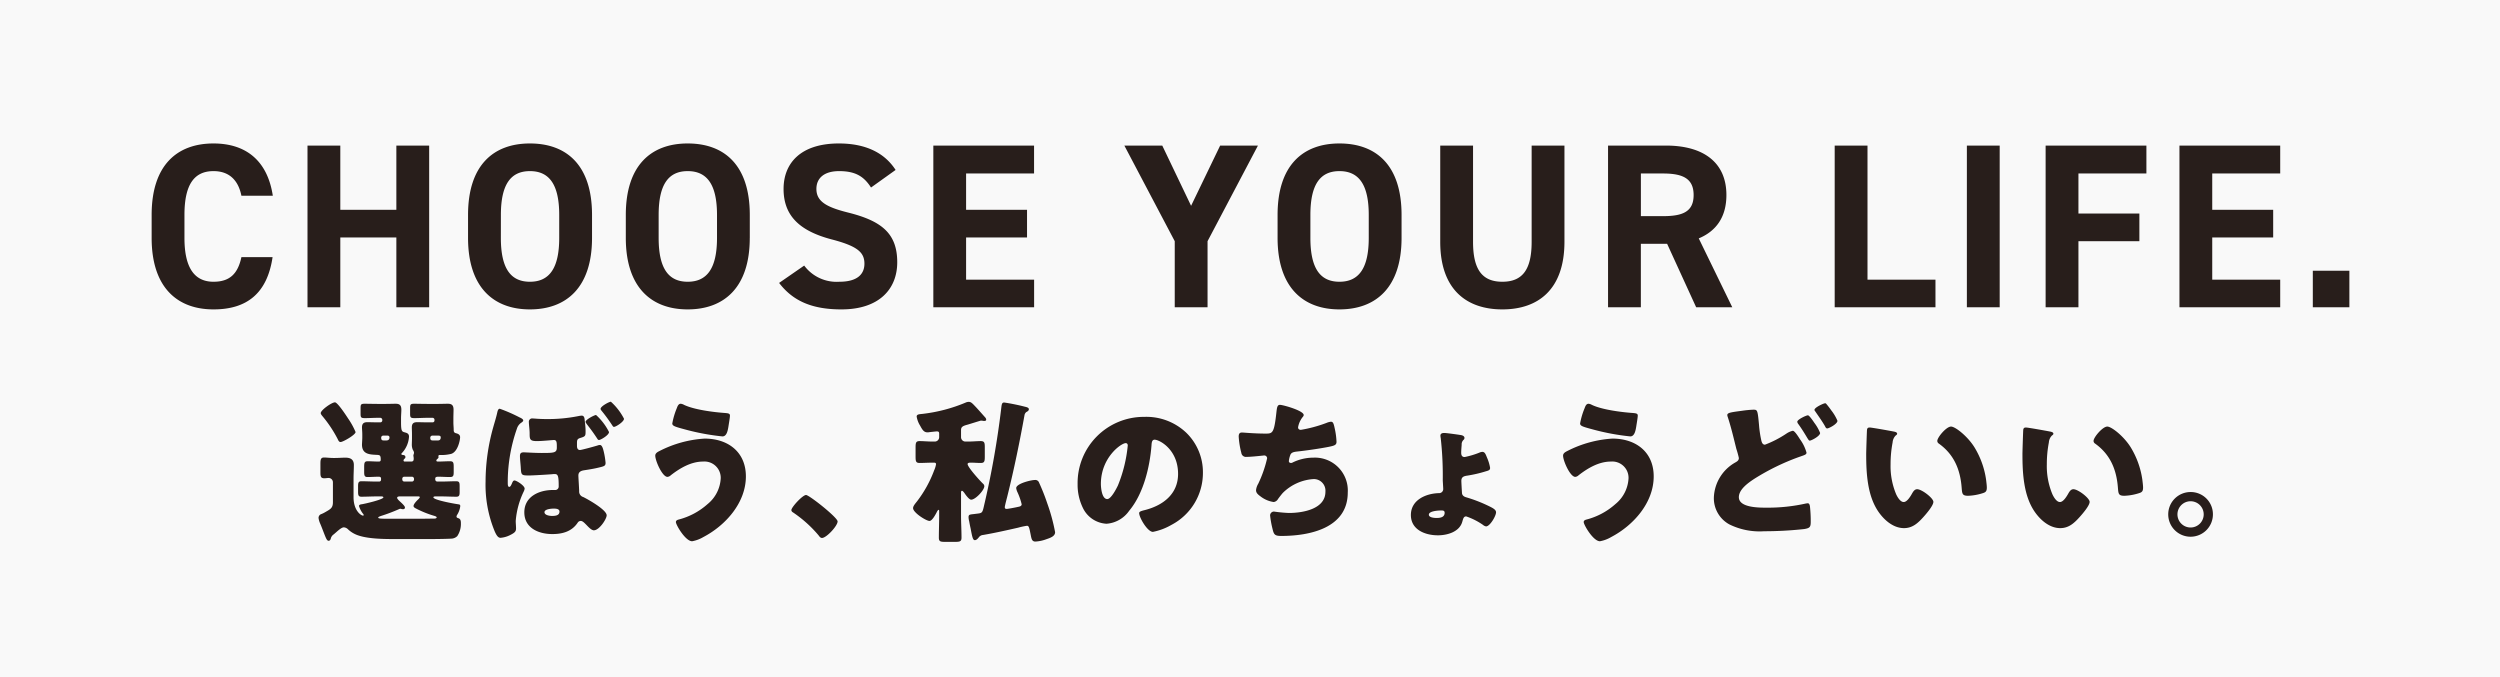<svg xmlns="http://www.w3.org/2000/svg" width="480" height="130" viewBox="0 0 480 130">
  <rect x="0" y="0" width="480" height="130" fill="#808080" stroke="none"/>
  <g id="グループ_10618" data-name="グループ 10618" transform="translate(-1035 -820)">
    <g id="グループ_9344" data-name="グループ 9344">
      <g id="グループ_8922" data-name="グループ 8922" transform="translate(15 20)" opacity="0.947">
        <rect id="長方形_3362" data-name="長方形 3362" width="480" height="130" transform="translate(1020 800)" fill="#fff"/>
        <path id="パス_34598" data-name="パス 34598" d="M25.38,21.58c-1.035-6.795-5.22-10.035-11.385-10.035-6.975,0-11.88,4.14-11.88,13.725v4.41c0,9.495,4.9,13.725,11.88,13.725,6.39,0,10.305-3.06,11.34-10.035H19.35c-.675,3.15-2.2,4.725-5.355,4.725-3.645,0-5.58-2.655-5.58-8.415V25.27c0-5.94,1.935-8.415,5.58-8.415,3.06,0,4.77,1.8,5.355,4.725Zm12.96-9.63h-6.3V43h6.3V29.59H49.1V43h6.3V11.95H49.1V24.28H38.34ZM86.67,29.68V25.27c0-9.585-4.9-13.725-11.925-13.725-6.975,0-11.88,4.14-11.88,13.725v4.41c0,9.495,4.9,13.725,11.88,13.725C81.765,43.4,86.67,39.175,86.67,29.68Zm-17.5-4.41c0-5.94,1.935-8.415,5.58-8.415S80.37,19.33,80.37,25.27v4.41c0,5.94-1.98,8.415-5.625,8.415s-5.58-2.475-5.58-8.415Zm47.79,4.41V25.27c0-9.585-4.9-13.725-11.925-13.725-6.975,0-11.88,4.14-11.88,13.725v4.41c0,9.495,4.9,13.725,11.88,13.725C112.05,43.4,116.955,39.175,116.955,29.68Zm-17.5-4.41c0-5.94,1.935-8.415,5.58-8.415s5.625,2.475,5.625,8.415v4.41c0,5.94-1.98,8.415-5.625,8.415s-5.58-2.475-5.58-8.415Zm45.495-8.64c-2.205-3.42-5.94-5.085-10.89-5.085-7.38,0-10.62,3.825-10.62,8.73,0,5.13,3.06,8.055,9.18,9.675,5.04,1.305,6.345,2.52,6.345,4.68,0,1.89-1.215,3.465-4.815,3.465a7.757,7.757,0,0,1-6.75-3.105l-4.815,3.33c2.745,3.6,6.525,5.085,11.97,5.085,7.29,0,10.71-3.96,10.71-9.045,0-5.49-2.925-7.92-9.4-9.54-4.14-1.035-6.12-2.115-6.12-4.545,0-2.115,1.53-3.42,4.365-3.42,3.15,0,4.77,1.035,6.12,3.15Zm7.245-4.68V43h19.35V37.69H158.49v-8.1h11.7V24.28h-11.7V17.305h13.05V11.95Zm36.675,0,9.675,18.36V43h6.3V30.31l9.675-18.36H207.27l-5.58,11.565L196.155,11.95ZM242.1,29.68V25.27c0-9.585-4.9-13.725-11.925-13.725-6.975,0-11.88,4.14-11.88,13.725v4.41c0,9.495,4.9,13.725,11.88,13.725C237.195,43.4,242.1,39.175,242.1,29.68Zm-17.505-4.41c0-5.94,1.935-8.415,5.58-8.415S235.8,19.33,235.8,25.27v4.41c0,5.94-1.98,8.415-5.625,8.415s-5.58-2.475-5.58-8.415Zm42.48-13.32V30.445c0,5.31-1.755,7.65-5.625,7.65s-5.625-2.34-5.625-7.65V11.95h-6.3V30.445c0,9.135,5.04,12.96,11.925,12.96s11.925-3.825,11.925-13V11.95ZM305.6,43,299.16,29.77c3.375-1.4,5.31-4.14,5.31-8.325,0-6.3-4.455-9.495-11.61-9.495H281.745V43h6.3V30.805h5.04L298.665,43Zm-17.55-17.5v-8.19h4.23c3.735,0,5.895.9,5.895,4.14s-2.16,4.05-5.895,4.05ZM331.56,11.95h-6.3V43h19.35V37.69H331.56Zm25.38,0h-6.3V43h6.3Zm8.82,0V43h6.3V30.31h11.7V25h-11.7V17.305h13.05V11.95Zm25.695,0V43H410.8V37.69h-13.05v-8.1h11.7V24.28h-11.7V17.305H410.8V11.95ZM424.08,35.98h-7.02V43h7.02Z" transform="translate(1047 816)" fill="#231815"/>
        <path id="パス_34599" data-name="パス 34599" d="M37.31,1.25c-.63,0-2.73,1.5-2.73,2.07,0,.21.27.51.42.69a23.834,23.834,0,0,1,2.82,4.26c.12.24.24.6.57.6.45,0,2.88-1.38,2.88-1.92a14.289,14.289,0,0,0-1.44-2.61C39.5,3.83,37.82,1.25,37.31,1.25ZM53.36,19.31c.09,0,.24.03.24.15s-.21.33-.3.42c-.27.24-.9.9-.9,1.26,0,.21.15.3.33.42a19.334,19.334,0,0,0,3.6,1.47c.12.03.51.15.51.3,0,.21-.33.24-.45.24-.54,0-2.25.03-2.64.03H48.08c-1.74,0-2.46,0-2.46-.21,0-.18.42-.27.54-.33a33.4,33.4,0,0,0,3.42-1.29.953.953,0,0,1,.27-.09.876.876,0,0,1,.27.06c.06,0,.18.03.24.03.21,0,.39-.09.39-.33s-.39-.63-.84-1.05c-.27-.24-.66-.6-.66-.81,0-.24.33-.27.51-.27ZM50.6,16.46a.391.391,0,0,1-.36-.39v-.15a.372.372,0,0,1,.36-.39h1.5a.4.4,0,0,1,.39.39v.15a.4.4,0,0,1-.39.39Zm6.57-8.82c.24,0,.45.06.45.33,0,.6-.42.6-.63.6H56.3c-.45,0-.69,0-.69-.51a.4.4,0,0,1,.36-.42Zm-9.75,0a.331.331,0,0,1,.36.36c0,.42-.27.57-.63.57h-.27c-.45,0-.69,0-.69-.51a.38.38,0,0,1,.36-.42ZM37.07,26.6c.15-.12.27-.24.42-.36.57-.51,1.14-.99,1.53-.99a1.261,1.261,0,0,1,.78.36,5.1,5.1,0,0,0,1.41.96c1.8.84,4.89.93,7.38.93H55.7c.96,0,3.3-.03,4.08-.09a1.715,1.715,0,0,0,1.02-.48,4.225,4.225,0,0,0,.69-2.49c0-.42-.06-.84-.54-.96-.15-.06-.3-.12-.3-.3a.738.738,0,0,1,.12-.33,4.057,4.057,0,0,0,.6-1.65c0-.36-.12-.33-.66-.42-.6-.09-4.5-.78-4.5-1.29,0-.15.24-.18.36-.18h1.08c.99,0,1.98.06,2.97.06.57,0,.63-.3.63-.93V17.36c0-.69-.06-.96-.66-.96-.99,0-1.98.06-2.94.06h-.69a.4.4,0,0,1-.39-.39v-.21c0-.27.3-.33.51-.33.78,0,1.56.06,2.34.06.66,0,.69-.33.69-1.02v-.84c0-.84-.03-1.17-.69-1.17-.78,0-1.56.06-2.34.06-.12,0-.3-.03-.3-.18a.365.365,0,0,1,.18-.3c.09-.09.24-.21.24-.36,0-.06-.03-.12-.03-.18a.221.221,0,0,1,.24-.24,7.957,7.957,0,0,0,2.19-.21c1.29-.36,1.74-2.64,1.74-3.21,0-.48-.39-.66-.75-.75s-.48-.24-.48-.63c0-.48-.06-.93-.06-1.47V4.37c0-.69.03-1.23.03-1.71,0-.84-.33-1.14-1.08-1.14-.63,0-1.26.03-1.89.03H55.07c-.87,0-1.71-.03-2.55-.03-.72,0-.78.15-.78.87V3.41c0,.69.06.87.81.87.84,0,1.68-.06,2.52-.06h.99a.372.372,0,0,1,.36.39v.12a.347.347,0,0,1-.36.36H54.92c-.6,0-1.2-.03-1.8-.03-.57,0-1.05.12-1.05.99,0,.36.03.78.03,1.41v.75c0,.15-.03,1.02-.03,1.14a2.527,2.527,0,0,0,.21,1.05,1.089,1.089,0,0,1,.21.51.888.888,0,0,1-.06.3.706.706,0,0,0-.06.24c0,.09.03.21.03.27a1.461,1.461,0,0,1,.03.36c0,.33-.09.54-.48.54H50.69a.205.205,0,0,1-.21-.21.38.38,0,0,1,.12-.27c.12-.12.24-.18.24-.39,0-.27-.24-.39-.48-.39-.12-.03-.3-.03-.3-.21,0-.06.09-.15.15-.21a5.023,5.023,0,0,0,1.32-3.09c0-.51-.27-.69-.72-.81-.63-.18-.81-.15-.81-1.95V4.37c0-.69.06-1.23.06-1.71,0-.84-.33-1.14-1.08-1.14-.63,0-1.26.03-1.92.03h-1.5c-.84,0-1.68-.03-2.55-.03-.72,0-.78.15-.78.87v.96c0,.75.03.93.81.93.84,0,1.68-.06,2.52-.06h.45a.4.4,0,0,1,.39.39v.12a.372.372,0,0,1-.39.36h-.66c-.6,0-1.2-.03-1.8-.03-.54,0-1.05.12-1.05.99,0,.36.06.78.06,1.41v.6c0,.21-.06,1.2-.06,1.29,0,1.8,1.32,1.92,2.79,1.98.63.03.81.06.81.93,0,.27-.12.36-.39.36-.69,0-1.41-.06-2.1-.06-.66,0-.69.3-.69,1.29v.75c0,.66.06.99.63.99.72,0,1.44-.06,2.16-.06.21,0,.45.06.45.33v.24a.347.347,0,0,1-.36.36h-.45c-.99,0-1.98-.06-2.97-.06-.57,0-.63.33-.63.96v1.05c0,.63.06.96.63.96.99,0,1.98-.06,2.97-.06h.9c.09,0,.36.03.36.18,0,.42-3.54,1.23-4.11,1.32-.21.03-.57.06-.57.36a4.832,4.832,0,0,0,.72,1.41.538.538,0,0,1,.18.3.11.11,0,0,1-.12.12c-.39,0-1.83-.96-1.83-3.54V15.92c0-.93.06-1.8.06-2.64,0-1.08-.66-1.41-1.62-1.41-.66,0-1.32.06-1.98.06h-.39c-.57,0-1.29-.09-1.74-.09-.63,0-.69.42-.69,1.23v1.59c0,.81.06,1.17.75,1.17.27,0,.6-.06.78-.06a.835.835,0,0,1,.87.87v3.78c0,1.17-.51,1.35-1.65,2.01a4.895,4.895,0,0,1-.57.27.774.774,0,0,0-.54.75,3.906,3.906,0,0,0,.33,1.11c.24.57.42,1.05.57,1.44.54,1.38.69,1.83,1.05,1.83.21,0,.36-.24.39-.39A1.38,1.38,0,0,1,37.07,26.6ZM87.44,3.68c-.3,0-2.01.87-2.01,1.32,0,.12.12.24.18.36.9,1.17,1.2,1.56,2.04,2.82.06.12.18.3.36.3.3,0,1.92-.93,1.92-1.53A10.982,10.982,0,0,0,87.44,3.68ZM68.96,2.48c-.33,0-.42.45-.48.69-.21.99-.54,1.98-.81,2.97a38.6,38.6,0,0,0-1.44,10.32A23.382,23.382,0,0,0,68,26.06c.39.87.69,1.2,1.11,1.2a4.924,4.924,0,0,0,1.8-.51c.9-.45,1.17-.69,1.17-1.29,0-.48-.06-.96-.06-1.44a15.828,15.828,0,0,1,1.56-5.7,1.646,1.646,0,0,0,.15-.51c0-.57-1.56-1.56-1.95-1.56-.24,0-.36.27-.45.48-.15.36-.33.75-.54.75-.27,0-.3-.33-.3-.81v-.51a31.108,31.108,0,0,1,1.74-9.81,2.178,2.178,0,0,1,.78-1.14c.18-.12.45-.3.45-.48,0-.27-.45-.48-.72-.6A29.637,29.637,0,0,0,68.96,2.48ZM90.29,1.13c-.33,0-1.98.87-1.98,1.38,0,.12.12.27.27.45.66.81,1.29,1.68,1.89,2.58.21.33.27.42.42.42.36,0,1.92-.99,1.92-1.56A11.464,11.464,0,0,0,90.29,1.13ZM85.25,4.55c-.03-.33-.12-.75-.57-.75a4.551,4.551,0,0,0-.63.09,29.7,29.7,0,0,1-6.09.57c-.6,0-1.62-.03-2.22-.09-.12,0-.39-.03-.51-.03a.631.631,0,0,0-.69.69c0,.45.15,1.56.15,2.13,0,1.14,0,1.53,1.38,1.53,1.05,0,3.09-.21,3.27-.21.57,0,.57.48.57,1.44,0,1.02-.51,1.05-2.91,1.05-1.32,0-3.09-.12-3.45-.12-.54,0-.72.21-.72.72,0,.57.12,1.56.15,2.07.09,1.59.09,1.65,1.62,1.65.72,0,3.66-.18,4.41-.24a2.911,2.911,0,0,1,.51-.03c.63,0,.75.42.75,2.4a.662.662,0,0,1-.72.66h-.39c-2.67,0-5.49,1.26-5.49,4.29s2.76,4.17,5.37,4.17c1.95,0,3.72-.48,4.86-2.16a.693.693,0,0,1,.6-.36c.36,0,.69.36,1.11.78.45.48.99,1.02,1.41,1.02,1.02,0,2.46-2.16,2.46-2.88,0-1.05-3.57-3.06-4.5-3.51a1.091,1.091,0,0,1-.78-1.14c-.03-.9-.15-2.58-.15-3,0-.69.51-.9,1.05-.99.96-.15,1.95-.3,2.91-.54,1.02-.24,1.26-.33,1.26-.9a14.478,14.478,0,0,0-.36-2.19c-.12-.48-.3-1.23-.72-1.23a1.2,1.2,0,0,0-.45.09c-.48.15-3.06.87-3.39.87-.45,0-.57-.39-.57-.78V9.08c0-.6.06-.81.63-.99,1.02-.3,1.02-.42,1.02-1.32C85.43,5.84,85.28,5,85.25,4.55Zm-5.94,17.1c.39,0,1.11.03,1.11.57,0,.78-.84.84-1.44.84-.39,0-1.44-.12-1.44-.72S78.89,21.65,79.31,21.65ZM108.29,8.21a21.868,21.868,0,0,0-8.64,2.37c-.36.18-.84.42-.84.9,0,.99,1.35,4.08,2.34,4.08a1.037,1.037,0,0,0,.63-.3c1.77-1.38,3.9-2.64,6.21-2.64a3.128,3.128,0,0,1,3.39,3.18,6.8,6.8,0,0,1-2.52,4.98,13.3,13.3,0,0,1-5.55,2.97c-.24.06-.54.18-.54.48,0,.54,1.83,3.69,3.12,3.69a6.527,6.527,0,0,0,2.16-.81c4.29-2.25,8.16-6.6,8.16-11.64C116.21,10.76,112.76,8.21,108.29,8.21ZM103.7,1.52c-.45,0-.63.51-.75.84a14.173,14.173,0,0,0-.87,2.94c0,.48.51.63,2.4,1.14a44.336,44.336,0,0,0,7.23,1.35c.87,0,1.05-1.23,1.2-2.22.12-.75.24-1.5.24-1.77,0-.39-.27-.45-.99-.51-2.16-.15-5.91-.63-7.83-1.56A1.567,1.567,0,0,0,103.7,1.52Zm24.06,17.52c-.66,0-2.82,2.34-2.82,2.91a.542.542,0,0,0,.3.42,23.76,23.76,0,0,1,4.92,4.41c.15.21.36.51.66.51.84,0,3-2.31,3-3.18C133.82,23.36,128.36,19.04,127.76,19.04ZM169.7,3.74a.96.96,0,0,1,.36-.63c.24-.12.48-.27.48-.54,0-.33-.51-.42-.75-.48a39.268,39.268,0,0,0-3.99-.81c-.51,0-.48.51-.6,1.41a168.192,168.192,0,0,1-3.09,17.64c-.48,2.01-.36,2.16-1.41,2.28l-.72.09c-.78.09-1.02.09-1.02.6a3.511,3.511,0,0,0,.12.78q.135.765.27,1.35c.3,1.56.42,2.28.81,2.28.33,0,.57-.3.75-.51a1.1,1.1,0,0,1,.81-.48c2.28-.39,4.53-.9,6.78-1.41a13.045,13.045,0,0,1,1.68-.36c.39,0,.45.39.78,2.07.12.54.24.96.84.96a7.1,7.1,0,0,0,2.1-.45c.69-.24,1.68-.54,1.68-1.35a35.427,35.427,0,0,0-1.5-5.52,40.025,40.025,0,0,0-1.59-4.02.751.751,0,0,0-.81-.48c-.72,0-3.57.69-3.57,1.56a2.753,2.753,0,0,0,.27.84,12.578,12.578,0,0,1,.78,2.25c0,.36-.36.45-.69.51-.36.09-1.92.39-2.19.39-.24,0-.36-.09-.36-.33,0-.27.45-1.92.54-2.31C167.72,14,168.77,8.87,169.7,3.74Zm-17.4,9.09c.21,0,.42.03.42.3a4.731,4.731,0,0,1-.36,1.17,22.779,22.779,0,0,1-3.3,5.97c-.36.45-.75.9-.75,1.29,0,.87,2.52,2.46,3.15,2.46.51,0,1.14-1.2,1.38-1.65.03-.09.24-.48.36-.48s.12.15.12.27V23c0,1.41-.06,2.82-.06,4.23,0,.75.3.81,1.26.81h1.77c.99,0,1.32-.06,1.32-.81,0-1.41-.09-2.82-.09-4.23V18.53c0-.09.03-.3.18-.3s.33.27.42.36c.24.36.93,1.35,1.35,1.35.81,0,2.52-1.83,2.52-2.58a.668.668,0,0,0-.27-.51c-.54-.51-2.94-3.15-2.94-3.75,0-.3.51-.27.69-.27.6,0,1.23.06,1.83.06.72,0,.78-.33.78-1.23V9.83c0-.84-.09-1.14-.78-1.14-.72,0-1.56.09-2.52.09h-.42a.839.839,0,0,1-.84-.84V6.62c0-.57.18-.81,1.23-1.08.33-.09,2.49-.78,2.58-.78a2.5,2.5,0,0,1,.36.03,1.242,1.242,0,0,0,.3.03c.18,0,.36-.06.36-.24a.674.674,0,0,0-.18-.42c-.24-.27-1.62-1.83-1.89-2.1-.63-.66-.84-.9-1.29-.9a1.359,1.359,0,0,0-.48.09,30.157,30.157,0,0,1-8.43,2.22c-.63.06-1.08.09-1.08.51a4.744,4.744,0,0,0,.66,1.74c.45.84.75,1.29,1.41,1.29a1.231,1.231,0,0,0,.33-.03c.27-.03,1.29-.15,1.47-.15.27,0,.45.06.45.42v.66a.845.845,0,0,1-.84.87h-.36c-.96,0-1.8-.09-2.55-.09-.72,0-.78.33-.78,1.26v1.71c0,.9.06,1.23.78,1.23.66,0,1.56-.06,2.55-.06Zm40.38-8.79A12.711,12.711,0,0,0,179.9,16.97a10.154,10.154,0,0,0,.99,4.5,5.344,5.344,0,0,0,4.56,3.09,5.813,5.813,0,0,0,4.35-2.49c2.76-3.3,3.96-8.4,4.29-12.57.03-.54.09-1.08.6-1.08.9,0,4.5,1.86,4.5,6.57,0,3.84-2.85,6.03-6.33,6.93-.87.21-1.14.33-1.14.6,0,.84,1.59,3.6,2.64,3.6a11.512,11.512,0,0,0,3.57-1.35,11.243,11.243,0,0,0,6.03-9.96,10.557,10.557,0,0,0-3.18-7.71A11.124,11.124,0,0,0,192.68,4.04Zm-3.54,5.04c.27,0,.39.21.39.45a27.113,27.113,0,0,1-1.89,7.68c-.3.63-1.32,2.61-2.04,2.61-1.05,0-1.23-2.19-1.23-2.91C184.37,11.84,188.27,9.08,189.14,9.08Zm29.61-7.35c-.51,0-.57.54-.66,1.26-.45,4.17-.72,4.26-2.07,4.26-2.22,0-4.32-.21-4.56-.21-.51,0-.63.33-.63.78a16.042,16.042,0,0,0,.51,3.15.88.88,0,0,0,.99.75c1.08,0,3.24-.27,3.39-.27a.544.544,0,0,1,.57.54,23.2,23.2,0,0,1-1.71,4.89,3,3,0,0,0-.42,1.23c0,.57.42.87.9,1.23a5.413,5.413,0,0,0,2.49,1.05,1.133,1.133,0,0,0,.84-.6c.27-.36.63-.84.93-1.17a9.189,9.189,0,0,1,5.94-2.64,2.235,2.235,0,0,1,2.22,2.43c0,3.36-4.41,4.08-7.02,4.08a28.3,28.3,0,0,1-2.85-.27.743.743,0,0,0-.75.75,18.513,18.513,0,0,0,.45,2.52c.27,1.17.45,1.41,1.71,1.41,5.43,0,12.75-1.5,12.75-8.34a6.314,6.314,0,0,0-6.63-6.69,9.035,9.035,0,0,0-3.96.93.579.579,0,0,1-.3.09c-.24,0-.42-.12-.42-.36a4.531,4.531,0,0,1,.33-1.29c.24-.42.75-.48,1.2-.54,1.74-.18,4.41-.57,6.09-.9,1.17-.24,1.53-.36,1.53-.99a14.171,14.171,0,0,0-.33-2.49c-.21-.96-.3-1.35-.75-1.35a3.144,3.144,0,0,0-.87.24,25.813,25.813,0,0,1-4.89,1.32c-.3,0-.54-.15-.54-.48a4.3,4.3,0,0,1,.84-1.92c.12-.15.24-.27.24-.45C223.31,2.84,219.32,1.73,218.75,1.73Zm31.53,5.4c-.33,0-.72.09-.72.51a2.991,2.991,0,0,0,.06.48,64.647,64.647,0,0,1,.39,8.07c0,.12.09,1.56.09,1.71a.782.782,0,0,1-.81.78c-2.49.06-5.4,1.29-5.4,4.2,0,2.85,2.76,3.9,5.19,3.9,1.8,0,4.14-.66,4.68-2.61.18-.63.27-1.02.75-1.02a12.92,12.92,0,0,1,3.21,1.62,1.264,1.264,0,0,0,.6.3c.75,0,1.92-2.01,1.92-2.7,0-.51-.57-.81-1.5-1.26a27.558,27.558,0,0,0-4.2-1.62c-.45-.12-.81-.36-.84-.84-.03-.42-.12-2.01-.12-2.34,0-.75.51-.9,1.14-.99a24.765,24.765,0,0,0,3.6-.84c.54-.15.78-.24.78-.66a8.436,8.436,0,0,0-.63-2.04c-.27-.72-.45-1.02-.87-1.02a1.61,1.61,0,0,0-.57.15,15.694,15.694,0,0,1-2.82.84c-.63,0-.66-.54-.66-.87,0-.36.06-1.11.09-1.47a1.194,1.194,0,0,1,.33-.93.513.513,0,0,0,.21-.39c0-.33-.33-.48-.6-.54C253.1,7.46,250.73,7.13,250.28,7.13Zm-.57,14.88c.33,0,.66,0,.66.45,0,.87-.87.99-1.53.99-.42,0-1.5-.06-1.5-.63C247.34,22.1,249.2,22.01,249.71,22.01Zm32.88-13.8a21.868,21.868,0,0,0-8.64,2.37c-.36.18-.84.42-.84.9,0,.99,1.35,4.08,2.34,4.08a1.037,1.037,0,0,0,.63-.3c1.77-1.38,3.9-2.64,6.21-2.64a3.128,3.128,0,0,1,3.39,3.18,6.8,6.8,0,0,1-2.52,4.98,13.3,13.3,0,0,1-5.55,2.97c-.24.06-.54.18-.54.48,0,.54,1.83,3.69,3.12,3.69a6.527,6.527,0,0,0,2.16-.81c4.29-2.25,8.16-6.6,8.16-11.64C290.51,10.76,287.06,8.21,282.59,8.21ZM278,1.52c-.45,0-.63.51-.75.84a14.173,14.173,0,0,0-.87,2.94c0,.48.51.63,2.4,1.14a44.336,44.336,0,0,0,7.23,1.35c.87,0,1.05-1.23,1.2-2.22.12-.75.24-1.5.24-1.77,0-.39-.27-.45-.99-.51-2.16-.15-5.91-.63-7.83-1.56A1.567,1.567,0,0,0,278,1.52Zm26.64,2.19a1.582,1.582,0,0,0,.09.36c.66,2.01,1.14,4.08,1.65,6.12a17.263,17.263,0,0,1,.48,1.74c0,.48-.33.66-.69.87a8.066,8.066,0,0,0-4.11,6.75,5.721,5.721,0,0,0,2.97,5.13A13.139,13.139,0,0,0,311.72,26a71.454,71.454,0,0,0,7.68-.42c1.05-.18,1.26-.36,1.26-1.38a25.249,25.249,0,0,0-.15-2.97c-.06-.39-.18-.6-.42-.6-.09,0-.21.03-.3.03a33.421,33.421,0,0,1-7.74.81c-1.35,0-5.19,0-5.19-2.01,0-1.5,1.8-2.76,2.94-3.51a43.769,43.769,0,0,1,8.67-4.23c.15-.06.3-.09.42-.15.63-.21.96-.33.96-.66a7.864,7.864,0,0,0-1.26-2.58c-.36-.57-1.02-1.62-1.38-1.62a3.645,3.645,0,0,0-1.26.57,20.191,20.191,0,0,1-4.08,2.1c-.45,0-.6-.42-.69-.78a20.8,20.8,0,0,1-.45-3.03c-.27-2.88-.3-2.91-1.11-2.91a20.867,20.867,0,0,0-2.16.21C305.18,3.17,304.64,3.26,304.64,3.71Zm18.78-2.28c-.3,0-2.04.81-2.04,1.26,0,.12.06.18.15.3.63.93,1.29,1.83,1.86,2.82.12.24.21.45.45.45.27,0,1.95-.84,1.95-1.47a8.559,8.559,0,0,0-1.17-1.98c-.27-.39-.57-.78-.87-1.14C323.6,1.49,323.57,1.43,323.42,1.43Zm-3.3,2.31c-.33,0-2.04.81-2.04,1.23a.754.754,0,0,0,.18.42c.6.84,1.02,1.5,1.56,2.4.45.75.51.81.66.81.3,0,1.98-.87,1.98-1.47a8.13,8.13,0,0,0-1.11-1.95C321.17,4.91,320.39,3.74,320.12,3.74Zm11.85,2.34c-.33,0-.48.15-.51.48-.03.42-.15,4.05-.15,4.62,0,3.69.21,8.07,2.43,11.19,1.11,1.56,2.82,3.03,4.83,3.03,1.65,0,2.7-.99,3.75-2.16.51-.57,1.89-2.16,1.89-2.88s-2.22-2.43-3.12-2.43c-.45,0-.72.39-.93.75-.27.48-.96,1.71-1.65,1.71-.66,0-1.2-.96-1.44-1.47a13.96,13.96,0,0,1-1.08-5.76,22.111,22.111,0,0,1,.39-4.2,2.12,2.12,0,0,1,.57-1.32c.21-.15.3-.24.3-.36,0-.27-.33-.36-.63-.42C335.87,6.71,332.36,6.08,331.97,6.08Zm12.99,2.58a.619.619,0,0,0,.3.51c2.85,2.04,4.11,4.89,4.38,8.49.09,1.14.12,1.53,1.23,1.53a10.359,10.359,0,0,0,2.85-.51c.6-.18.75-.45.75-1.08,0-.36-.09-1.08-.15-1.56a16.326,16.326,0,0,0-2.22-6.15c-1.32-2.13-3.69-3.99-4.5-3.99C346.7,5.9,344.96,7.97,344.96,8.66Zm17.01-2.58c-.33,0-.48.15-.51.48-.03.42-.15,4.05-.15,4.62,0,3.69.21,8.07,2.43,11.19,1.11,1.56,2.82,3.03,4.83,3.03,1.65,0,2.7-.99,3.75-2.16.51-.57,1.89-2.16,1.89-2.88s-2.22-2.43-3.12-2.43c-.45,0-.72.39-.93.75-.27.48-.96,1.71-1.65,1.71-.66,0-1.2-.96-1.44-1.47a13.96,13.96,0,0,1-1.08-5.76,22.111,22.111,0,0,1,.39-4.2,2.12,2.12,0,0,1,.57-1.32c.21-.15.3-.24.3-.36,0-.27-.33-.36-.63-.42C365.87,6.71,362.36,6.08,361.97,6.08Zm12.99,2.58a.619.619,0,0,0,.3.51c2.85,2.04,4.11,4.89,4.38,8.49.09,1.14.12,1.53,1.23,1.53a10.359,10.359,0,0,0,2.85-.51c.6-.18.75-.45.75-1.08,0-.36-.09-1.08-.15-1.56a16.326,16.326,0,0,0-2.22-6.15c-1.32-2.13-3.69-3.99-4.5-3.99C376.7,5.9,374.96,7.97,374.96,8.66Zm18.63,9.81a4.29,4.29,0,1,0,4.29,4.29A4.264,4.264,0,0,0,393.59,18.47Zm0,1.77a2.52,2.52,0,1,1-2.52,2.52A2.522,2.522,0,0,1,393.59,20.24Z" transform="translate(1047 876)" fill="#231815"/>
      </g>
    </g>
  </g>
</svg>
